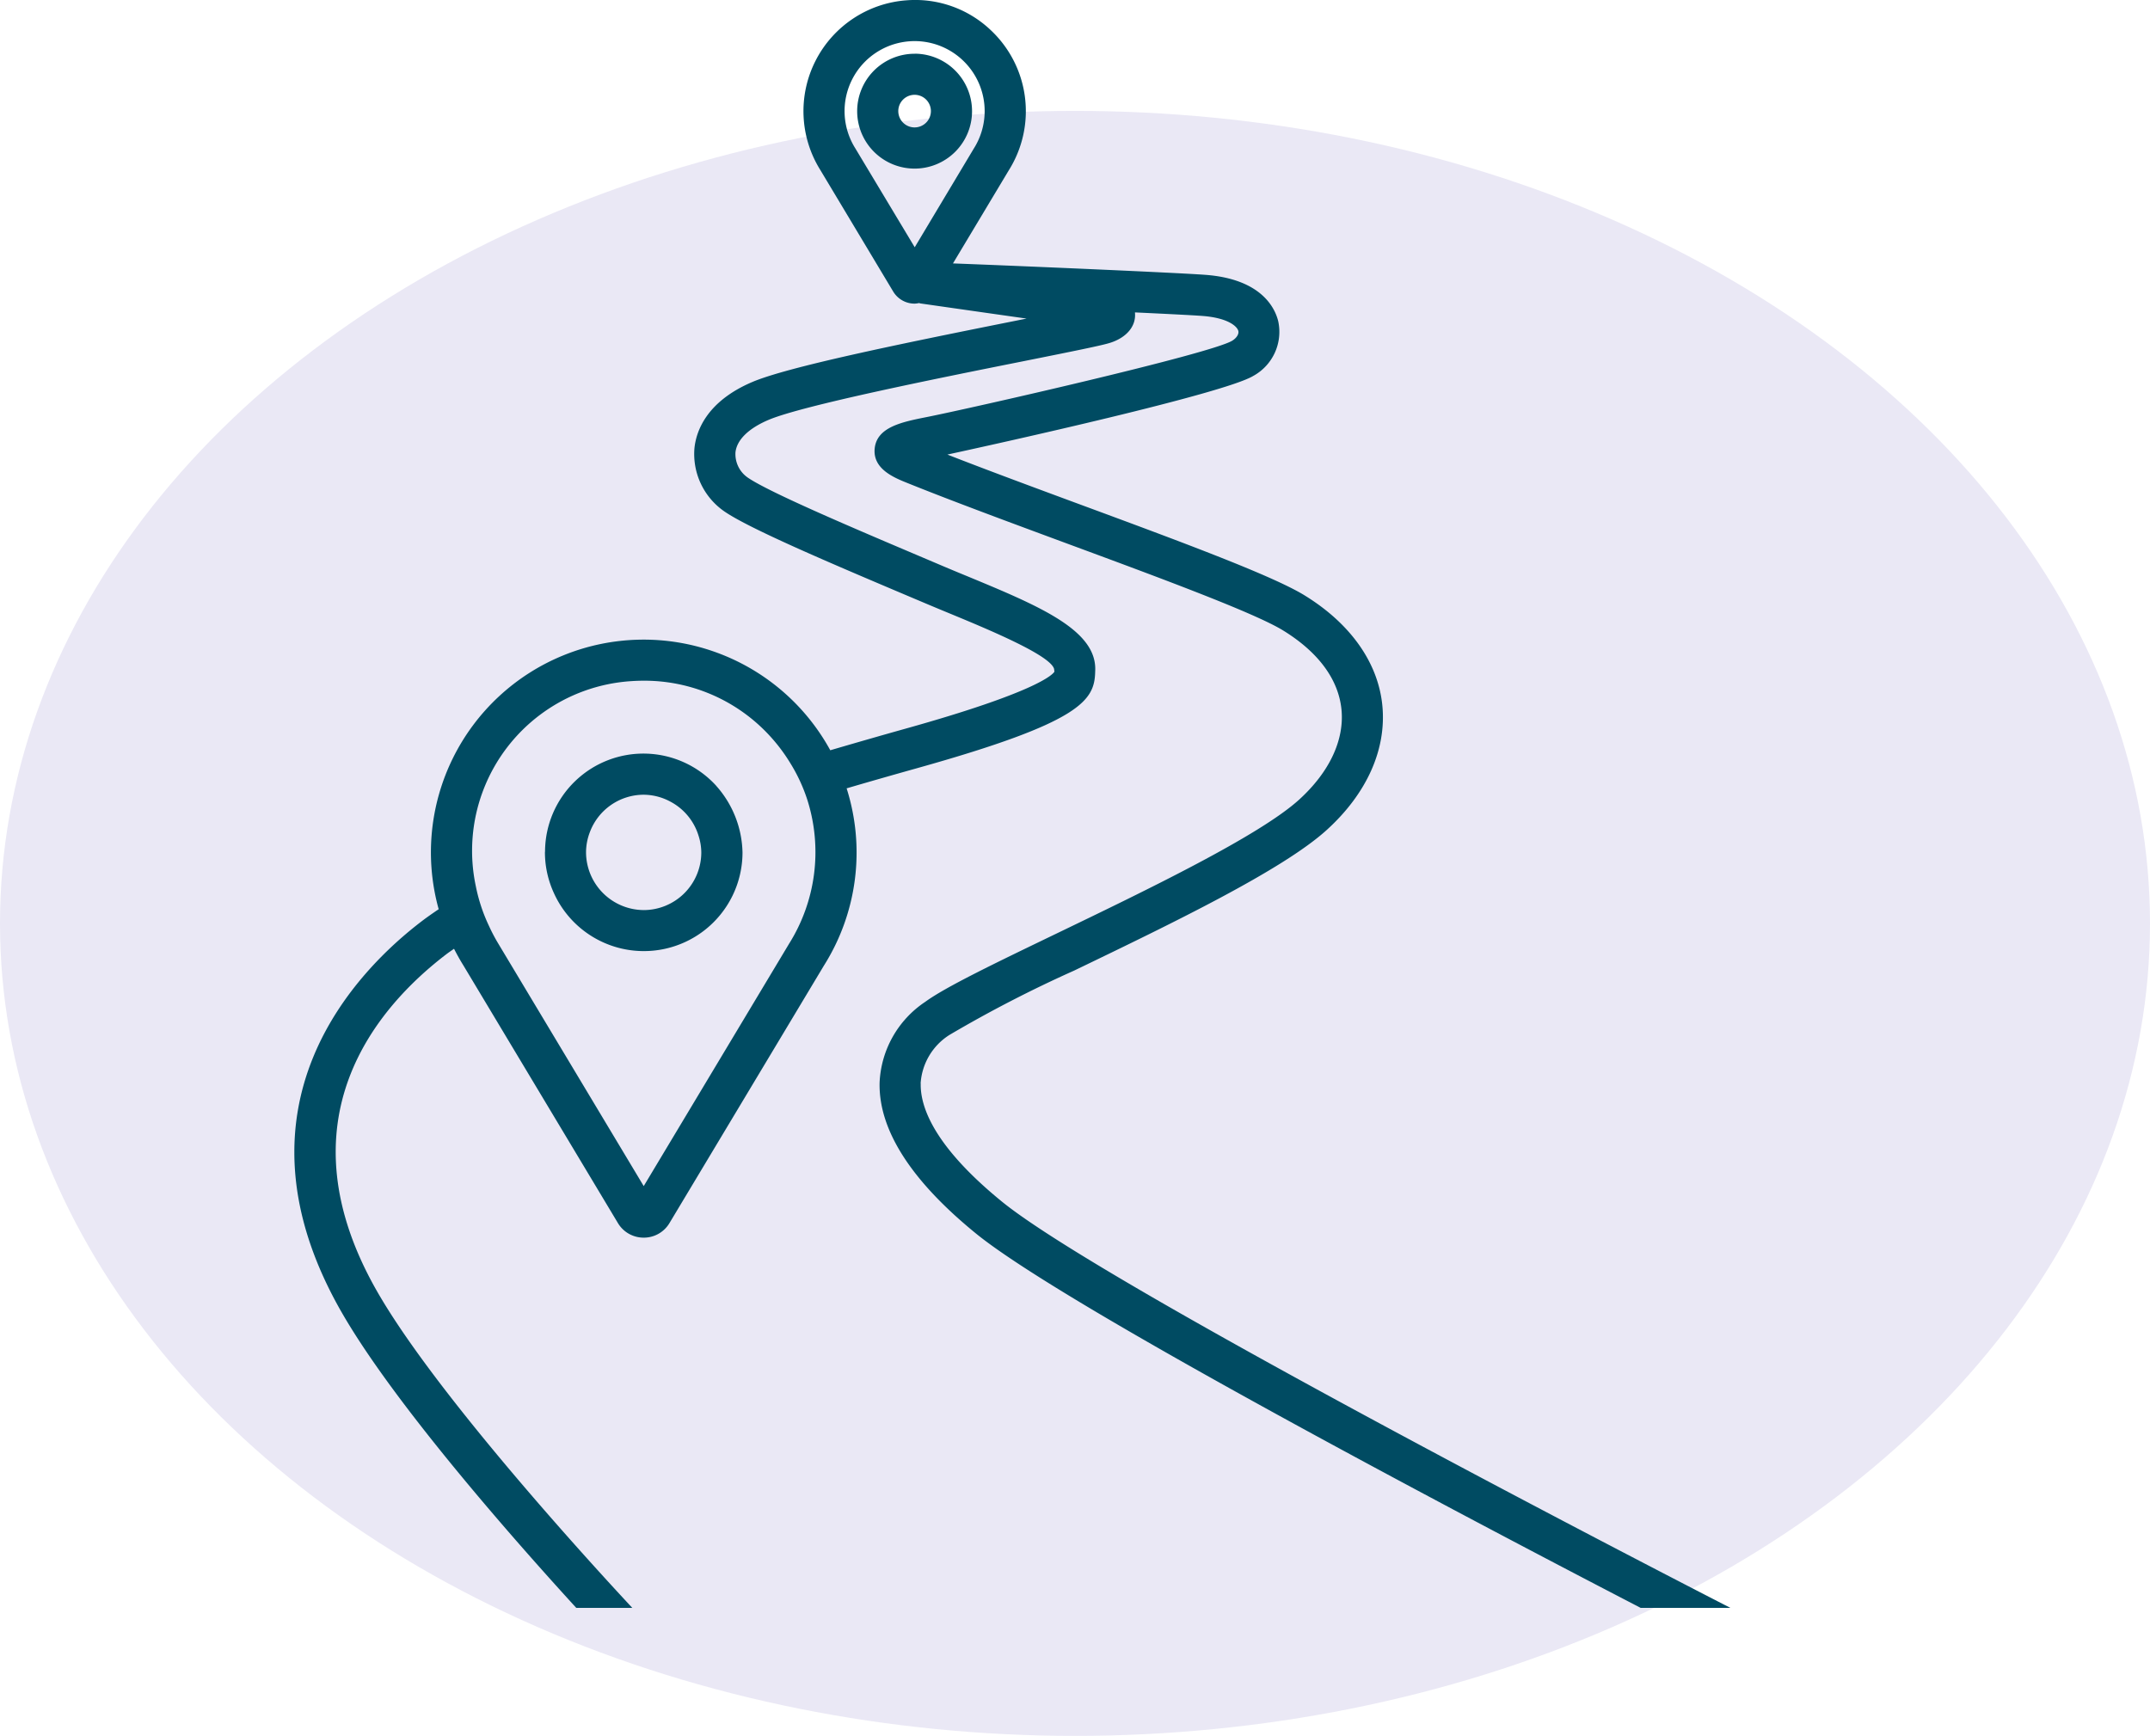 <svg xmlns="http://www.w3.org/2000/svg" xmlns:xlink="http://www.w3.org/1999/xlink" width="168" height="135.667" viewBox="0 0 168 135.667">
  <defs>
    <clipPath id="clip-path">
      <rect id="Rectangle_193" data-name="Rectangle 193" width="112.206" height="125.666" fill="#004b62"/>
    </clipPath>
  </defs>
  <g id="Group_333" data-name="Group 333" transform="translate(-876 -24105.333)">
    <ellipse id="Ellipse_13" data-name="Ellipse 13" cx="84" cy="63.5" rx="84" ry="63.5" transform="translate(876 24114)" fill="#eae8f5"/>
    <g id="Group_270" data-name="Group 270" transform="translate(899 24105.332)">
      <g id="Group_269" data-name="Group 269" transform="translate(0 0.001)" clip-path="url(#clip-path)">
        <path id="Path_309" data-name="Path 309" d="M48.937,84.682a4.847,4.847,0,0,1,2.259-3.8,98.5,98.5,0,0,1,9.736-5.024c7.636-3.682,16.291-7.854,19.748-11,3.121-2.838,4.661-6.277,4.339-9.684-.317-3.365-2.484-6.439-6.1-8.654-2.527-1.549-9.8-4.239-17.5-7.084-3.574-1.322-7.25-2.68-10.39-3.908,4.356-.946,21.623-4.763,23.906-6.15a3.927,3.927,0,0,0,1.945-4.27c-.237-.98-1.263-3.3-5.7-3.628-2.306-.172-14.609-.7-19.715-.892l4.359-7.273A8.684,8.684,0,0,0,54.4,2.341,8.574,8.574,0,0,0,47.867.023,8.686,8.686,0,0,0,41.1,13.288l5.689,9.49a1.949,1.949,0,0,0,1.681.953,2.02,2.02,0,0,0,.349-.045c.031,0,.054.025.085.028,0,0,4.434.636,8.313,1.186-.3.057-.6.118-.9.179-9.261,1.851-17.8,3.611-20.542,4.781-3.629,1.548-4.386,3.909-4.512,5.177a5.451,5.451,0,0,0,2.358,4.947c1.962,1.347,8.3,4.039,13.9,6.414l1.5.634c.741.315,1.489.626,2.23.932,2.929,1.212,7.826,3.241,8.116,4.319,0,.022.026.195.025.216-.153.243-1.43,1.6-11.648,4.455-1.9.532-3.871,1.1-5.866,1.684a16.622,16.622,0,0,0-30.6,12.422c-.441.3-.878.6-1.28.906C4.975,75.783-5.679,86.41,3.788,102.723c4.233,7.288,13.712,17.988,18.244,22.944h4.378C23.831,122.9,11.378,109.392,6.57,101.11c-7.888-13.588-.022-22.486,5.369-26.578.169-.128.362-.252.538-.38.226.441.465.875.731,1.3L25.285,95.592A2.337,2.337,0,0,0,27.3,96.729h0a2.328,2.328,0,0,0,2.013-1.14L41.374,75.478a16.569,16.569,0,0,0,1.781-13.864c1.854-.544,3.684-1.065,5.456-1.562,12.923-3.615,13.919-5.312,13.966-7.568.2-3.226-4.344-5.108-10.093-7.489-.733-.3-1.472-.609-2.2-.92l-1.5-.637c-4.914-2.085-11.641-4.939-13.338-6.1a2.235,2.235,0,0,1-.977-1.978c.1-.971,1.011-1.873,2.575-2.539,2.661-1.137,13.46-3.3,19.912-4.587,3.993-.8,6.107-1.226,6.778-1.437,1.293-.407,2.041-1.3,1.953-2.327l0-.053c2.518.118,4.523.22,5.256.275,2.043.152,2.737.835,2.819,1.174.059.247-.139.558-.489.77-1.812,1.059-20.533,5.3-23.858,5.96-1.922.382-3.908.776-4.069,2.471-.148,1.593,1.526,2.267,2.528,2.672,3.549,1.432,8.068,3.1,12.436,4.717,7.219,2.668,14.682,5.428,16.939,6.81,2.771,1.7,4.353,3.847,4.576,6.215s-.948,4.863-3.3,7.005c-3.11,2.831-11.91,7.073-18.981,10.482-4.853,2.34-8.685,4.186-10.243,5.33a8,8,0,0,0-3.569,6.3c-.093,3.688,2.44,7.662,7.529,11.808,7.066,5.76,38.625,22.352,51.939,29.258h7.013c-4.2-2.154-48.723-25.067-56.922-31.751-5.327-4.341-6.391-7.418-6.346-9.234m-.469-65.354L43.837,11.6a5.469,5.469,0,0,1,4.246-8.372c.13-.011.26-.015.39-.015a5.475,5.475,0,0,1,5.468,5.473,5.483,5.483,0,0,1-.86,2.944ZM38.637,73.794,27.3,92.7,15.946,73.765a13.567,13.567,0,0,1-.738-1.4,13.2,13.2,0,0,1-1.027-3.1A13.284,13.284,0,0,1,26.363,53.233q.476-.032.945-.032a13.294,13.294,0,0,1,9.153,3.614,13.518,13.518,0,0,1,2.259,2.774,13.085,13.085,0,0,1,1.37,2.941,13.484,13.484,0,0,1-1.454,11.264" transform="translate(0 -0.001)" fill="#004b62"/>
        <path id="Path_310" data-name="Path 310" d="M32.928,2.717A4.488,4.488,0,1,0,37.415,7.2a4.493,4.493,0,0,0-4.488-4.488m0,5.762A1.274,1.274,0,1,1,34.2,7.2a1.275,1.275,0,0,1-1.273,1.274" transform="translate(15.54 1.484)" fill="#004b62"/>
        <path id="Path_311" data-name="Path 311" d="M26.051,40.608A7.688,7.688,0,0,0,12.67,45.722c0,.029-.008.056-.008.087a7.63,7.63,0,0,0,.682,3.138A7.711,7.711,0,0,0,28.1,45.809a8.072,8.072,0,0,0-2.052-5.2m-5.668,9.707a4.53,4.53,0,0,1-4.506-4.506,4.442,4.442,0,0,1,.3-1.588,4.5,4.5,0,0,1,4.2-2.92,4.439,4.439,0,0,1,2.08.534,4.494,4.494,0,0,1,2.2,2.634,4.423,4.423,0,0,1,.226,1.341,4.51,4.51,0,0,1-4.5,4.506" transform="translate(6.919 20.81)" fill="#004b62"/>
      </g>
    </g>
  </g>
</svg>
